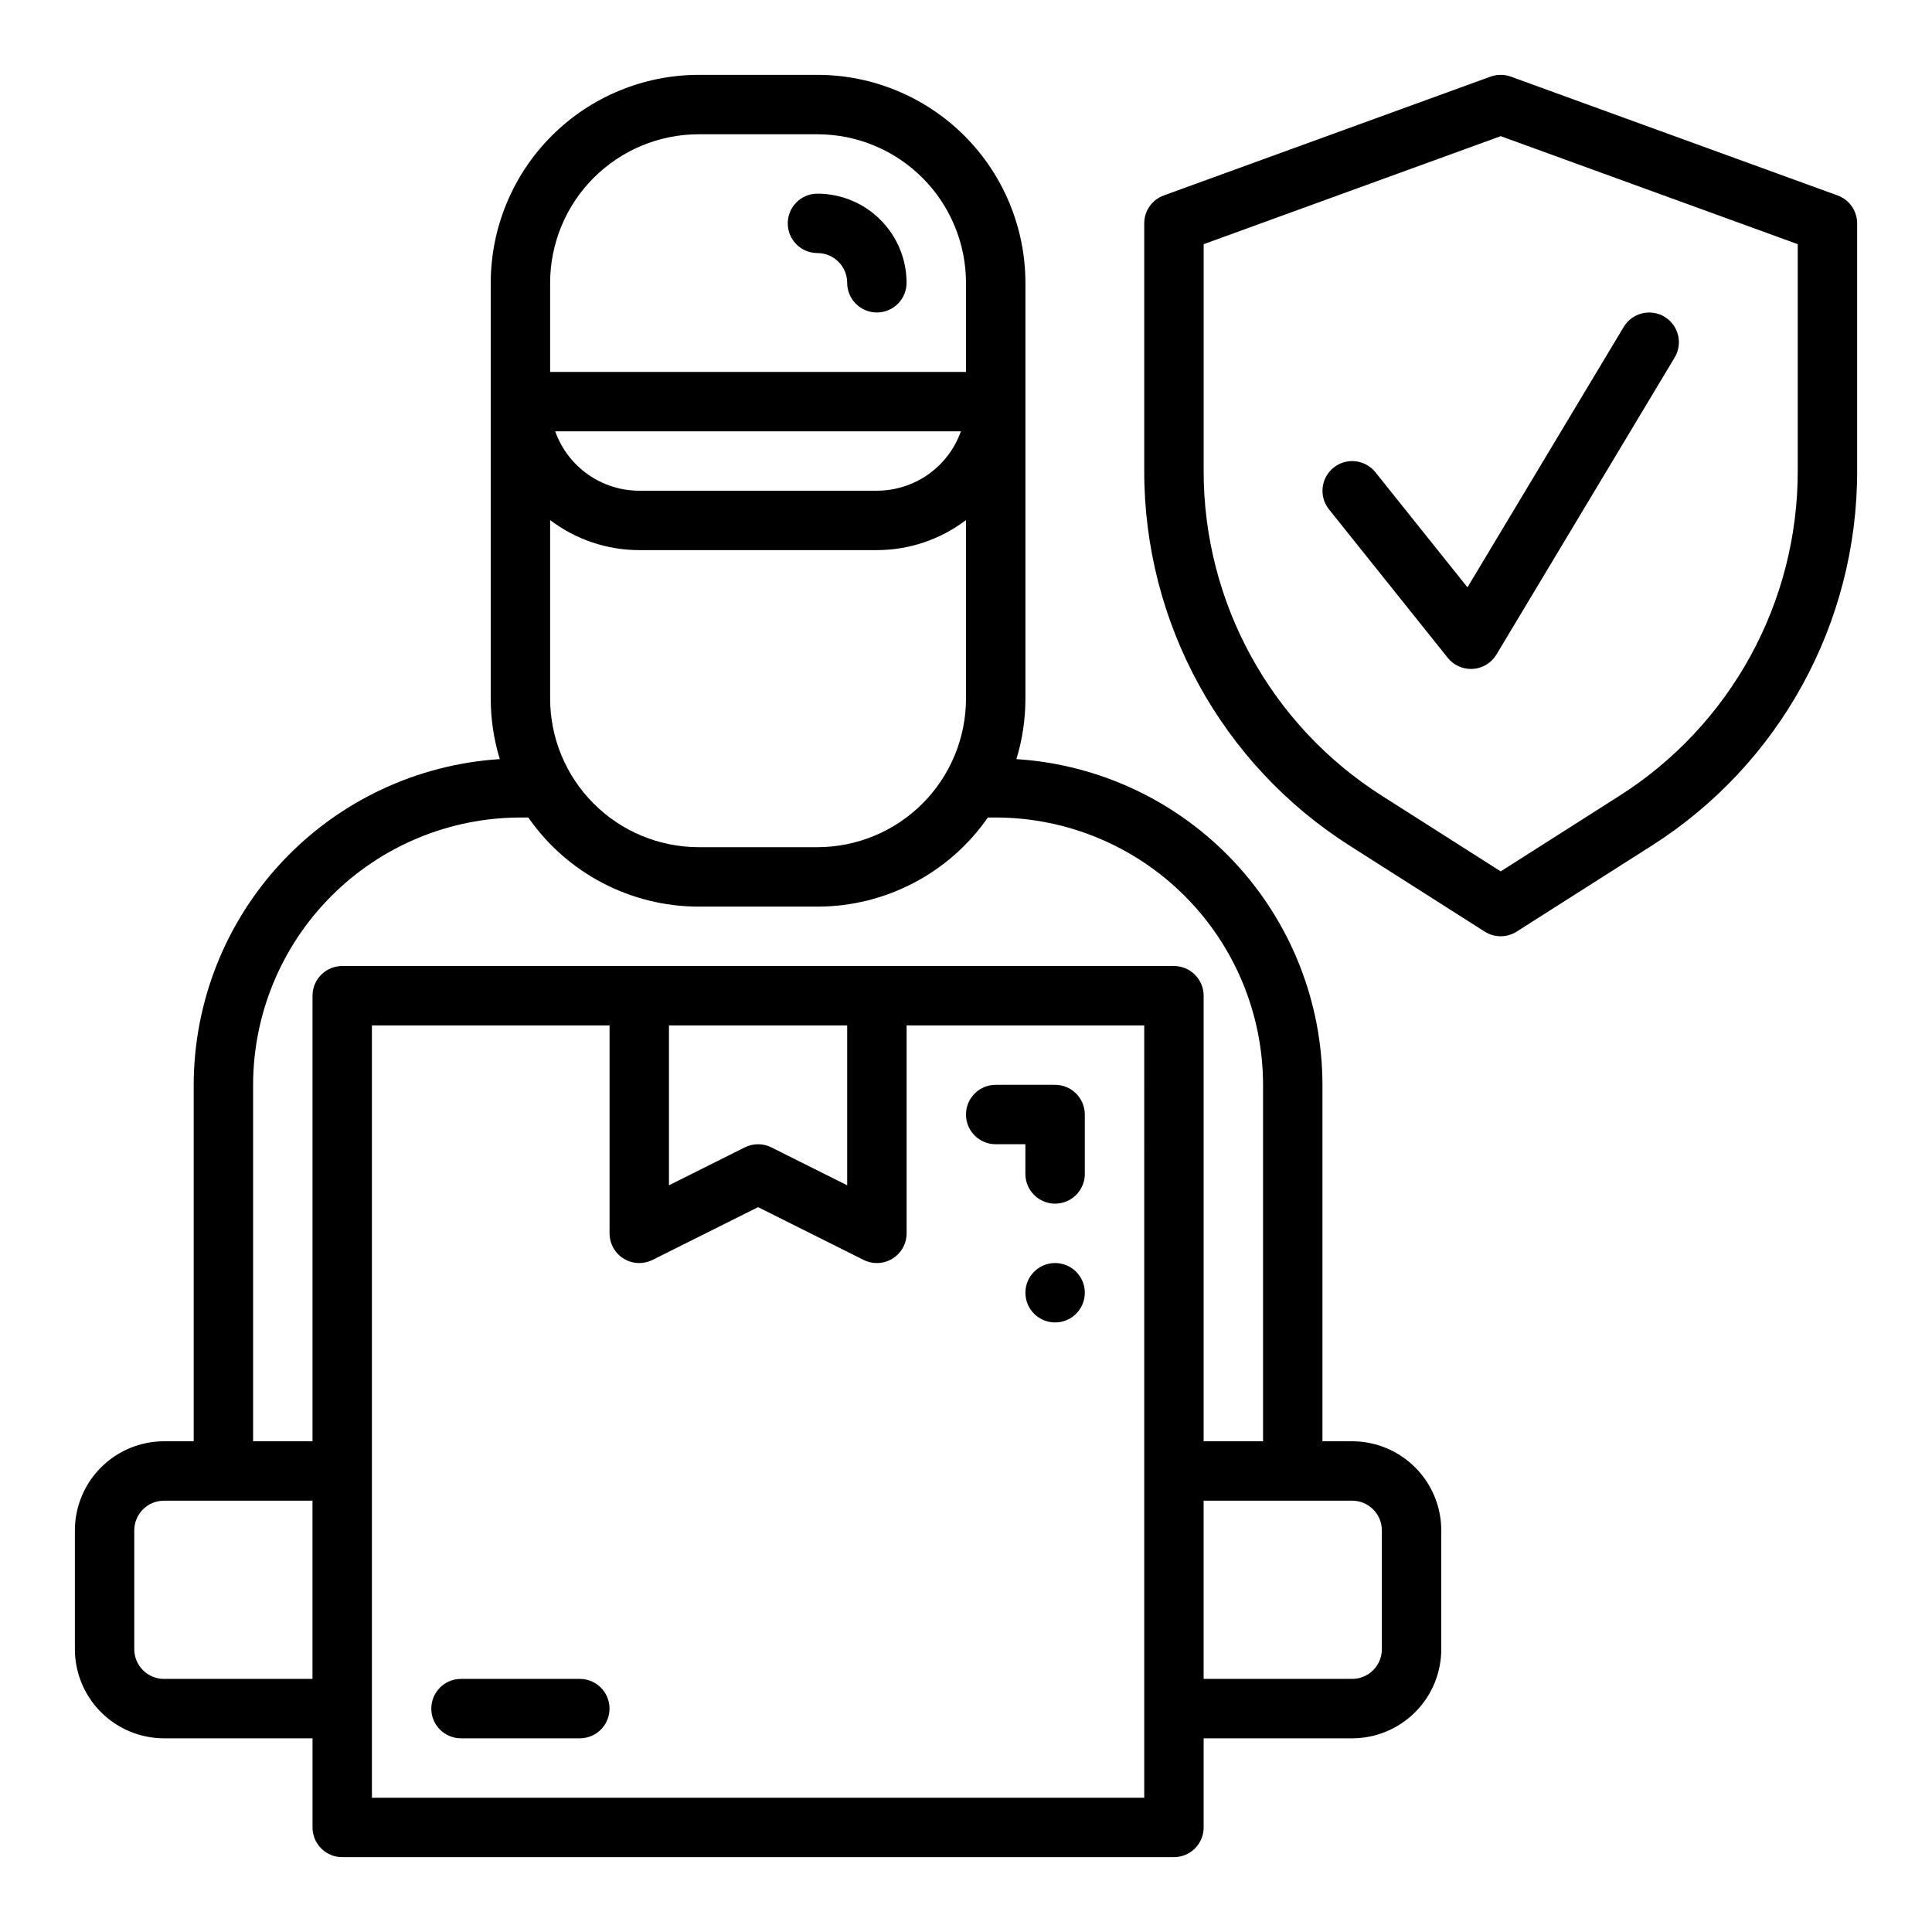 <?xml version="1.0" encoding="UTF-8"?>
<!-- Uploaded to: SVG Repo, www.svgrepo.com, Generator: SVG Repo Mixer Tools -->
<svg fill="#000000" width="800px" height="800px" version="1.1" viewBox="144 144 512 512" xmlns="http://www.w3.org/2000/svg">
 <g>
  <path d="m502.34 525.95h-7.875v-94.461c-0.035-21.996-8.438-43.156-23.5-59.188-15.062-16.027-35.66-25.727-57.609-27.129 1.586-5.191 2.391-10.594 2.391-16.023v-110.21c-0.016-14.609-5.828-28.613-16.156-38.945-10.332-10.332-24.34-16.141-38.949-16.16h-31.488c-14.609 0.02-28.613 5.828-38.945 16.16-10.328 10.332-16.141 24.336-16.156 38.945v110.21c0 5.43 0.805 10.832 2.391 16.023-21.949 1.402-42.547 11.102-57.609 27.129-15.066 16.031-23.465 37.191-23.504 59.188v94.461h-7.871c-6.262 0.008-12.262 2.5-16.691 6.926-4.426 4.43-6.918 10.43-6.926 16.691v31.488c0.008 6.262 2.5 12.266 6.926 16.691 4.43 4.43 10.43 6.918 16.691 6.926h39.359v23.617c0 2.086 0.832 4.09 2.305 5.566 1.477 1.477 3.481 2.305 5.57 2.305h220.41c2.09 0 4.09-0.828 5.566-2.305 1.477-1.477 2.309-3.481 2.309-5.566v-23.617h39.359c6.262-0.008 12.262-2.496 16.691-6.926 4.426-4.426 6.918-10.43 6.922-16.691v-31.488c-0.004-6.262-2.496-12.262-6.922-16.691-4.43-4.426-10.43-6.918-16.691-6.926zm-212.55-307.01c0.012-10.434 4.164-20.438 11.543-27.816 7.379-7.379 17.383-11.531 27.816-11.543h31.488c10.438 0.012 20.441 4.164 27.82 11.543 7.379 7.379 11.527 17.383 11.543 27.816v23.617h-110.21zm108.86 39.359c-1.633 4.602-4.652 8.586-8.637 11.406-3.988 2.816-8.75 4.332-13.633 4.34h-62.977c-4.883-0.008-9.645-1.523-13.633-4.34-3.984-2.82-7.004-6.805-8.637-11.406zm-108.86 23.527c6.793 5.16 15.086 7.957 23.617 7.961h62.977c8.531-0.008 16.824-2.805 23.617-7.969v47.328c-0.016 10.438-4.164 20.441-11.543 27.82-7.379 7.379-17.383 11.531-27.82 11.543h-31.488c-10.434-0.012-20.438-4.164-27.816-11.543-7.379-7.379-11.531-17.383-11.543-27.82zm-62.977 307.1h-39.359c-4.344-0.004-7.867-3.523-7.871-7.871v-31.488c0.004-4.344 3.527-7.867 7.871-7.871h39.359zm220.42 31.488h-204.67v-204.67h62.977v55.105c0 2.727 1.414 5.262 3.734 6.695 2.32 1.434 5.219 1.562 7.656 0.344l27.969-13.98 27.969 13.984v-0.004c2.438 1.219 5.336 1.09 7.656-0.344 2.32-1.434 3.734-3.969 3.734-6.695v-55.105h62.977zm-125.95-162.3v-42.367h47.23v42.367l-20.094-10.047c-2.215-1.109-4.824-1.109-7.039 0zm133.82-58.109h-220.41c-2.09-0.004-4.094 0.828-5.57 2.305-1.473 1.477-2.305 3.477-2.305 5.566v118.08h-15.742v-94.461c0.02-18.785 7.492-36.793 20.773-50.074 13.281-13.285 31.289-20.754 50.074-20.777h2.078c10.281 14.785 27.145 23.605 45.152 23.617h31.488c18.012-0.012 34.875-8.832 45.156-23.617h2.078c18.781 0.023 36.793 7.492 50.074 20.777 13.281 13.281 20.754 31.289 20.773 50.074v94.461h-15.742v-118.08c0-2.09-0.832-4.09-2.309-5.566-1.477-1.477-3.477-2.309-5.566-2.305zm55.105 181.05c-0.004 4.348-3.527 7.867-7.871 7.871h-39.359v-47.23h39.359c4.344 0.004 7.867 3.527 7.871 7.871z"/>
  <path d="m297.66 604.67h-31.488c-4.348 0-7.875-3.523-7.875-7.871 0-4.348 3.527-7.875 7.875-7.875h31.488c4.348 0 7.871 3.527 7.871 7.875 0 4.348-3.523 7.871-7.871 7.871z"/>
  <path d="m541.7 392.12c-1.496 0-2.965-0.426-4.227-1.227l-35.555-22.625h-0.004c-34.133-21.602-54.785-59.223-54.68-99.621v-65.453c0-3.312 2.07-6.269 5.18-7.402l86.594-31.488v0.004c1.738-0.633 3.644-0.633 5.383 0l86.594 31.488-0.004-0.004c3.113 1.133 5.184 4.09 5.184 7.402v65.457-0.004c0.105 40.398-20.547 78.02-54.684 99.621l-35.555 22.625v-0.004c-1.262 0.805-2.731 1.23-4.227 1.23zm-78.719-183.41v59.945-0.004c-0.09 35.012 17.809 67.613 47.391 86.336l31.328 19.938 31.328-19.938c29.582-18.723 47.48-51.324 47.391-86.336v-59.941l-78.719-28.625z"/>
  <path d="m533.82 321.28c-2.394 0-4.656-1.086-6.152-2.953l-31.488-39.359v-0.004c-2.699-3.394-2.141-8.336 1.25-11.047 3.391-2.711 8.332-2.164 11.051 1.215l24.414 30.52 41.406-69.016v0.004c2.238-3.731 7.074-4.938 10.801-2.699 3.731 2.238 4.938 7.074 2.699 10.801l-47.23 78.719c-1.328 2.211-3.648 3.629-6.219 3.801-0.18 0.012-0.355 0.02-0.531 0.02z"/>
  <path d="m376.38 226.81c-2.09 0.004-4.09-0.828-5.566-2.305-1.477-1.477-2.305-3.477-2.305-5.566-0.004-4.344-3.527-7.867-7.875-7.871-4.348 0-7.871-3.523-7.871-7.871 0-4.348 3.523-7.875 7.871-7.875 6.262 0.008 12.266 2.5 16.691 6.926 4.43 4.43 6.918 10.43 6.926 16.691 0 2.09-0.828 4.09-2.305 5.566-1.477 1.477-3.481 2.309-5.566 2.305z"/>
  <path d="m431.49 486.59c0 4.348-3.527 7.871-7.875 7.871-4.348 0-7.871-3.523-7.871-7.871s3.523-7.871 7.871-7.871c4.348 0 7.875 3.523 7.875 7.871"/>
  <path d="m423.61 462.98c-2.086 0-4.09-0.832-5.566-2.309-1.477-1.477-2.305-3.477-2.305-5.566v-7.871h-7.871c-4.348 0-7.871-3.523-7.871-7.871s3.523-7.871 7.871-7.871h15.742c2.09-0.004 4.094 0.828 5.566 2.305 1.477 1.477 2.309 3.477 2.309 5.566v15.742c0 2.09-0.832 4.09-2.309 5.566-1.473 1.477-3.477 2.309-5.566 2.309z"/>
 </g>
</svg>